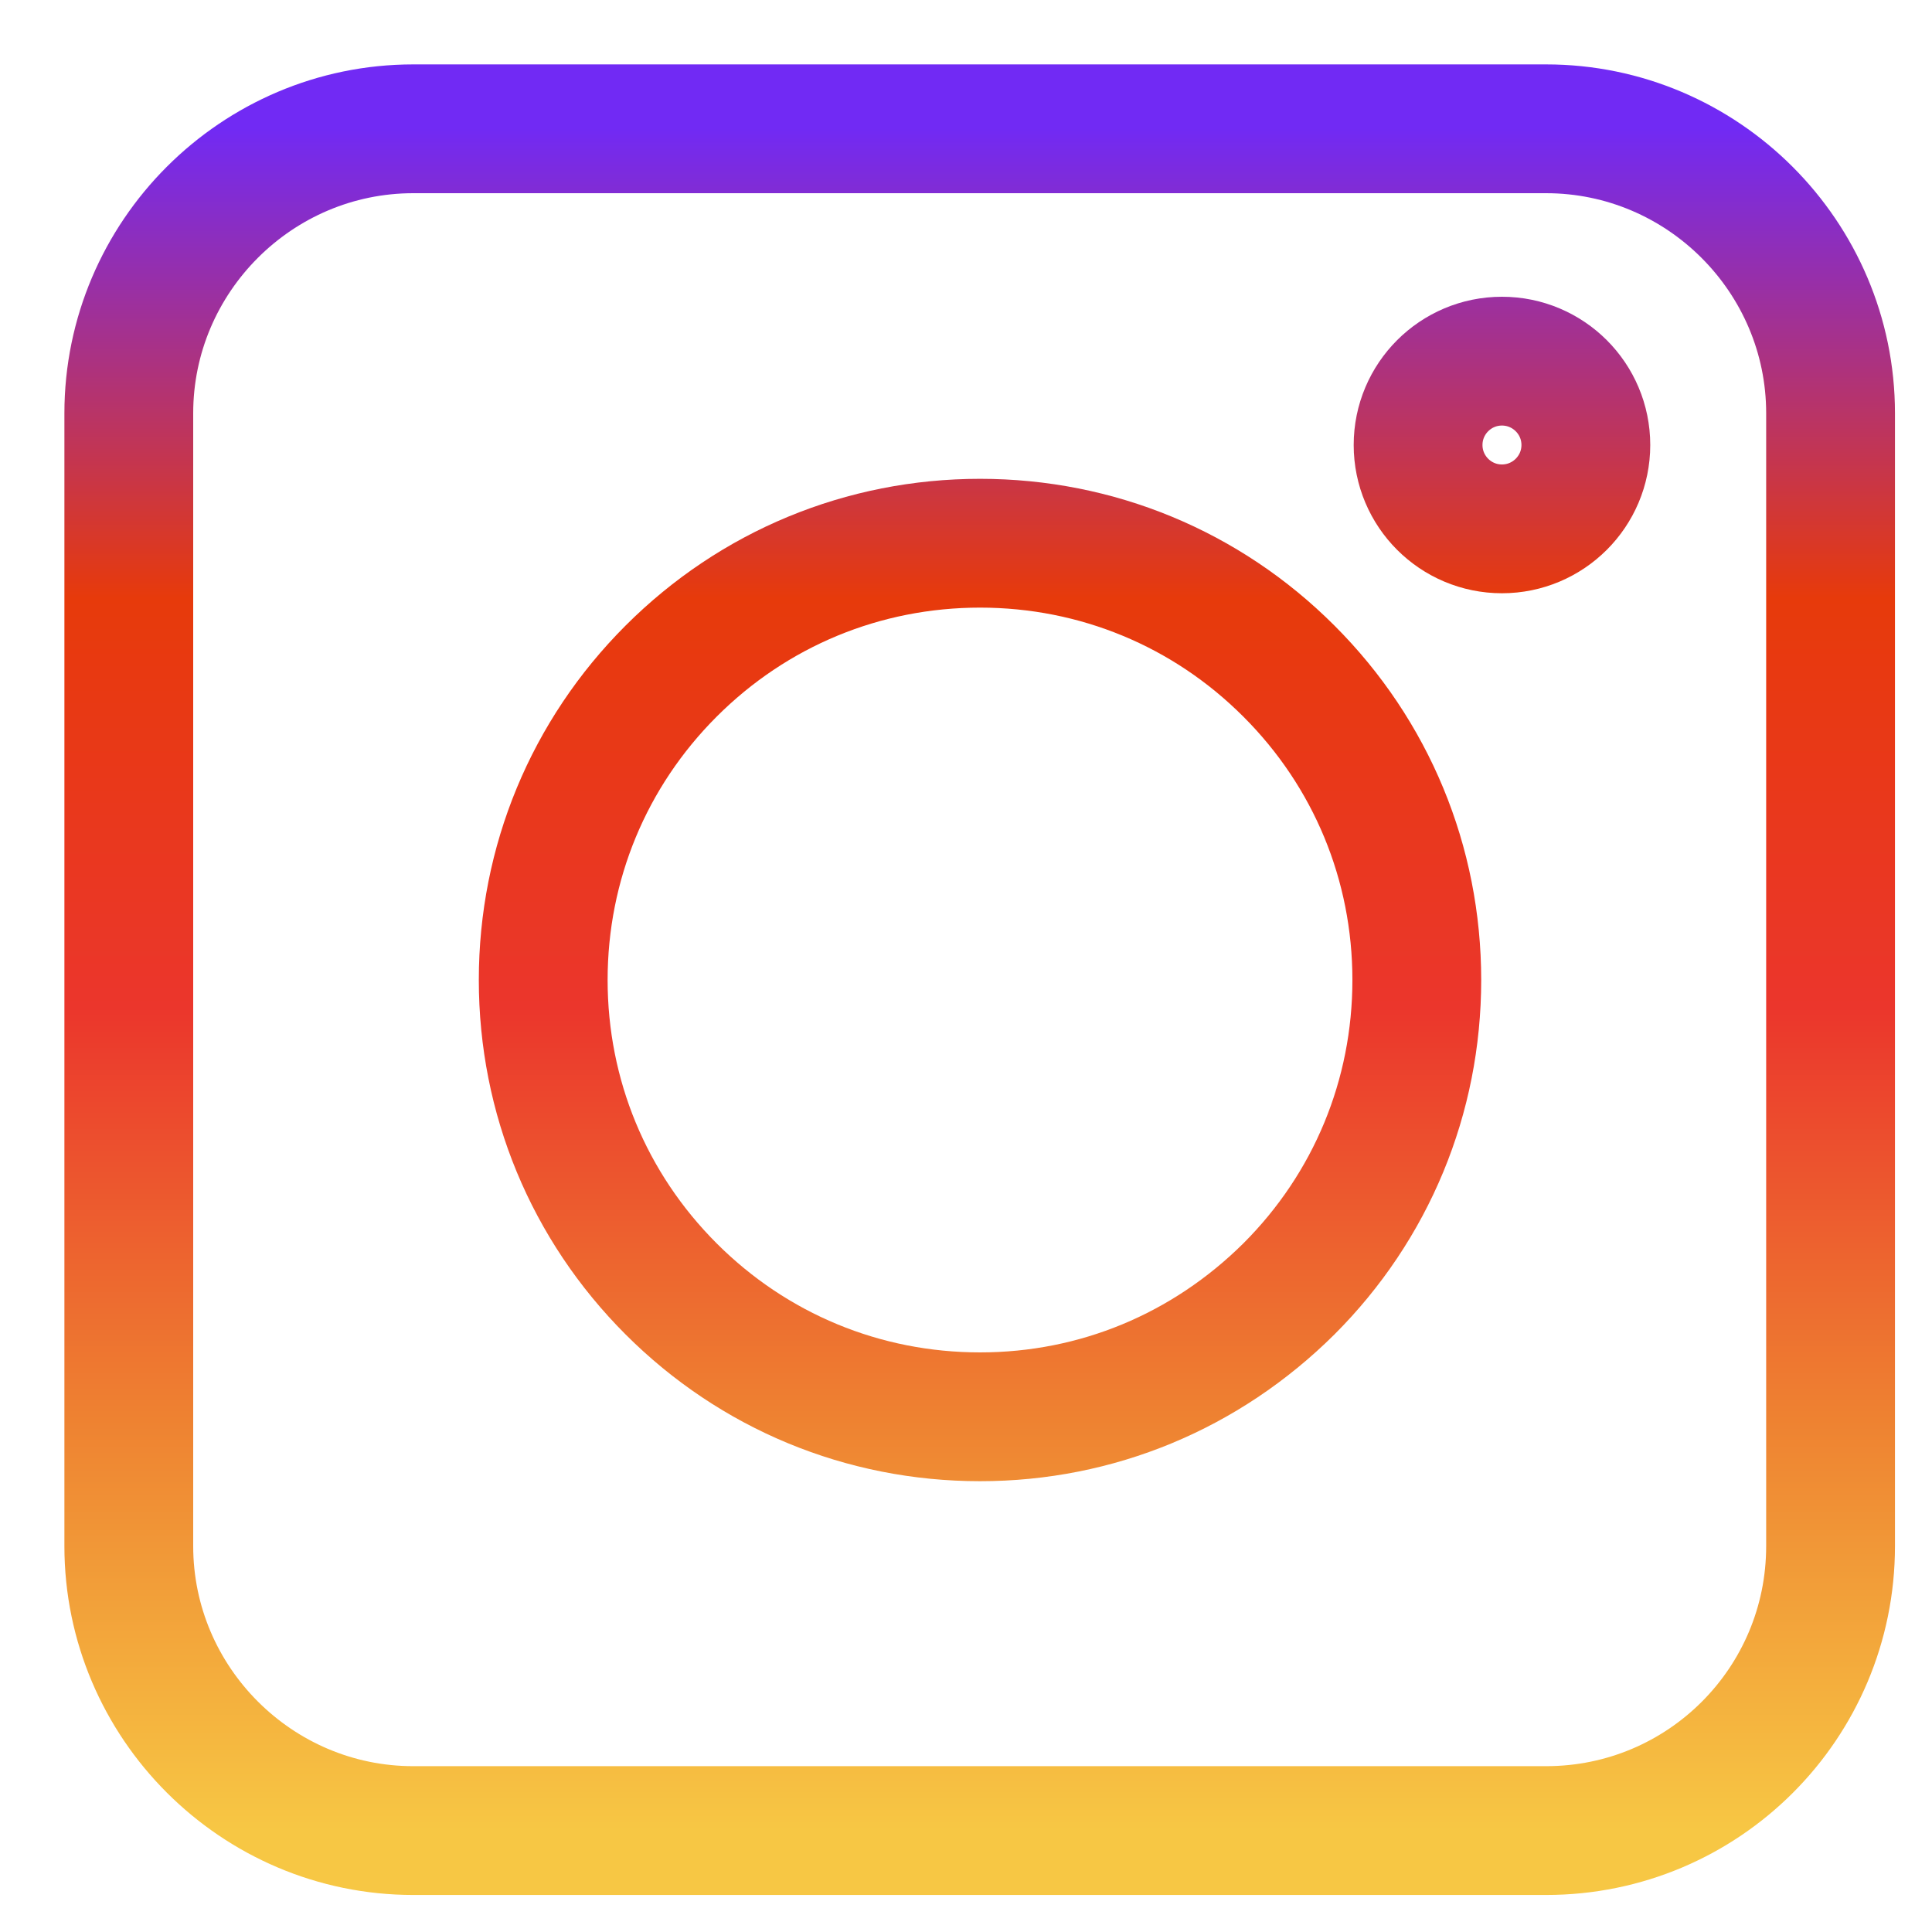 <?xml version="1.0" encoding="UTF-8"?><svg width="30" height="30" viewBox="0 0 30 30" fill="none" xmlns="http://www.w3.org/2000/svg">
<path d="M24.008 28.425H6.417C3.986 28.425 2 26.439 2 24.008V6.417C2 3.986 3.986 2 6.417 2H24.008C26.439 2 28.425 3.986 28.425 6.417V24.008C28.425 26.45 26.45 28.425 24.008 28.425Z" stroke="url(#paint0_linear_356_21225)" stroke-width="2"/>
<path d="M10.421 20.014C11.702 21.295 13.405 22 15.218 22C17.03 22 18.723 21.295 20.014 20.014C21.295 18.734 22 17.03 22 15.217C22 13.405 21.295 11.701 20.014 10.421C18.734 9.14 17.03 8.435 15.218 8.435C13.405 8.435 11.702 9.14 10.421 10.421C9.141 11.701 8.435 13.405 8.435 15.217C8.435 17.03 9.141 18.734 10.421 20.014Z" stroke="url(#paint1_linear_356_21225)" stroke-width="2"/>
<path d="M23.322 8.212C24.041 8.212 24.625 7.629 24.625 6.91C24.625 6.191 24.041 5.608 23.322 5.608C22.603 5.608 22.02 6.191 22.02 6.91C22.02 7.629 22.603 8.212 23.322 8.212Z" stroke="url(#paint2_linear_356_21225)" stroke-width="2"/>
<defs>
<linearGradient id="paint0_linear_356_21225" x1="15.212" y1="2" x2="15.212" y2="28.425" gradientUnits="userSpaceOnUse">
<stop stop-color="#712AF4"/>
<stop offset="0.276" stop-color="#E73A0B"/>
<stop offset="0.516" stop-color="#EB362C"/>
<stop offset="0.755" stop-color="#EE8131"/>
<stop offset="1" stop-color="#F7C744"/>
</linearGradient>
<linearGradient id="paint1_linear_356_21225" x1="15.212" y1="2" x2="15.212" y2="28.425" gradientUnits="userSpaceOnUse">
<stop stop-color="#712AF4"/>
<stop offset="0.276" stop-color="#E73A0B"/>
<stop offset="0.516" stop-color="#EB362C"/>
<stop offset="0.755" stop-color="#EE8131"/>
<stop offset="1" stop-color="#F7C744"/>
</linearGradient>
<linearGradient id="paint2_linear_356_21225" x1="15.212" y1="2" x2="15.212" y2="28.425" gradientUnits="userSpaceOnUse">
<stop stop-color="#712AF4"/>
<stop offset="0.276" stop-color="#E73A0B"/>
<stop offset="0.516" stop-color="#EB362C"/>
<stop offset="0.755" stop-color="#EE8131"/>
<stop offset="1" stop-color="#F7C744"/>
</linearGradient>
</defs>
</svg>
